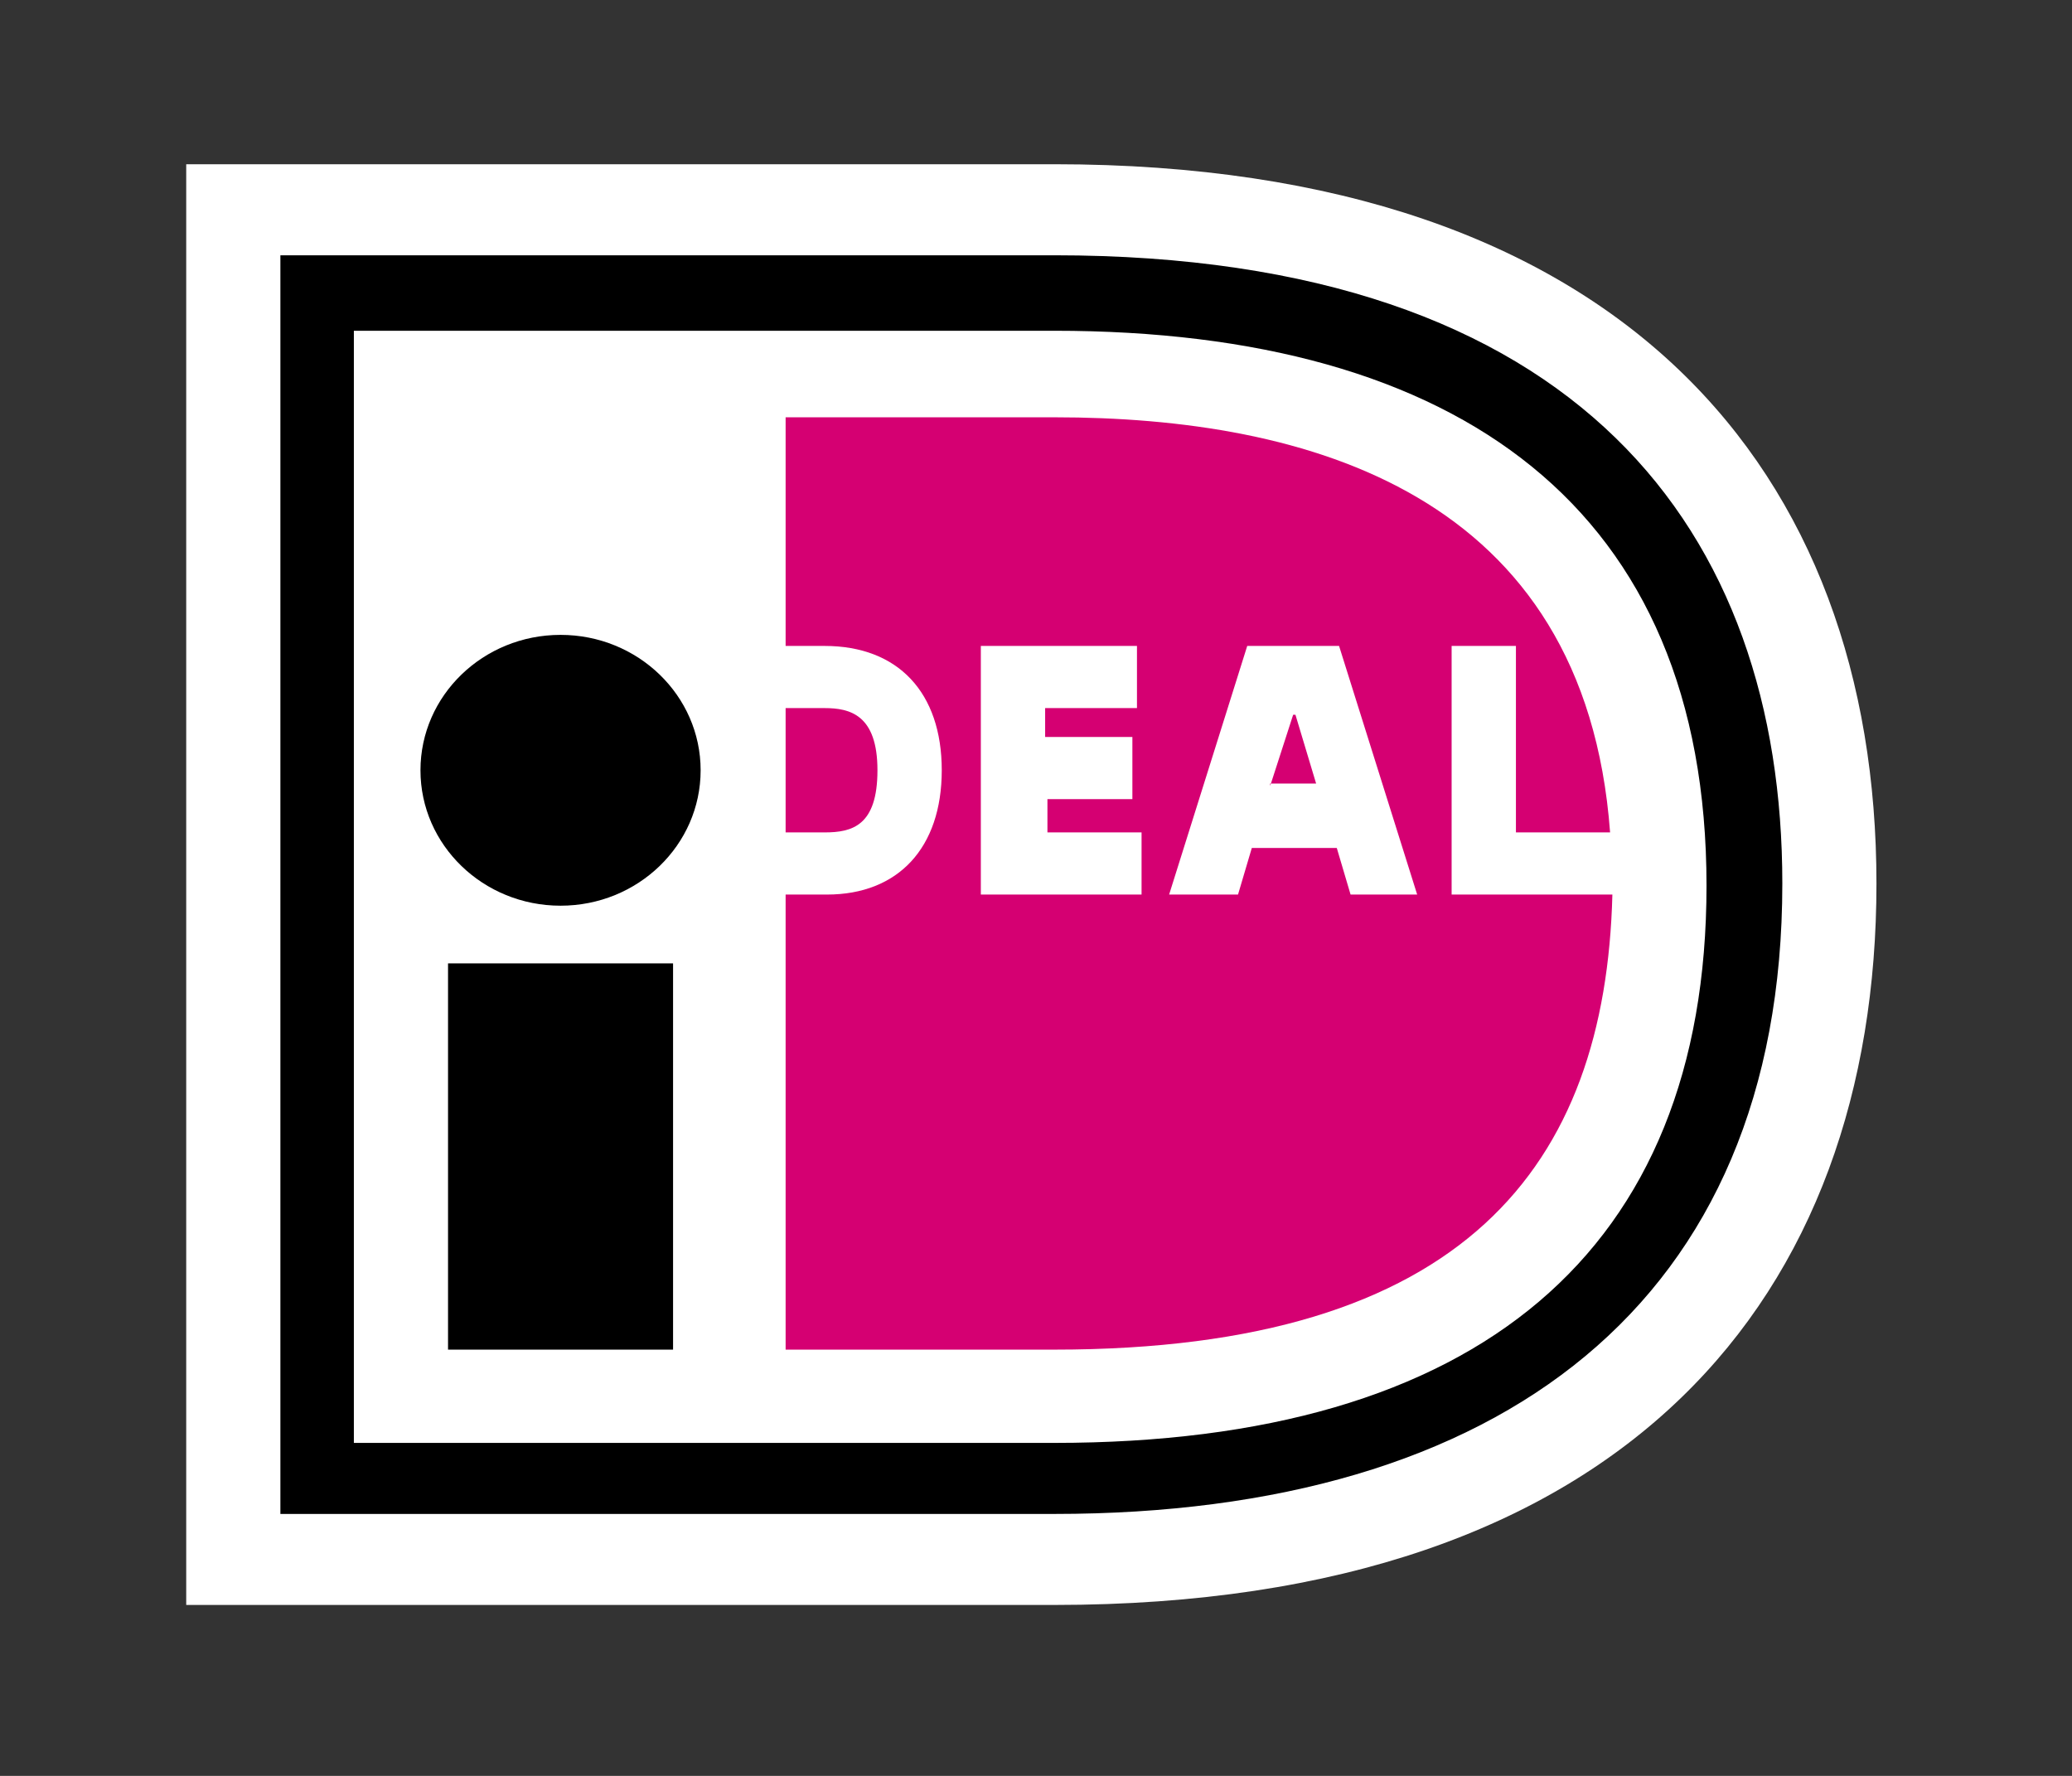 <?xml version="1.0" encoding="UTF-8"?> <svg xmlns="http://www.w3.org/2000/svg" width="56" height="48" viewBox="0 0 56 48" fill="none"><rect x="0" y="0" width="56" height="48" fill="#333333" stroke="none"/><g id="Group"><path id="Path" d="M5.033 4.439V43.38H28.495C44.012 43.38 50.715 34.98 50.715 23.88C50.715 12.78 43.888 4.439 28.495 4.439H5.033Z" fill="white"></path><path id="Shape" fill-rule="evenodd" clip-rule="evenodd" d="M28.495 6.9H7.578V40.92H28.495C40.536 40.92 48.171 35.22 48.171 23.88C48.171 14.4 42.709 6.9 28.495 6.9ZM9.564 39V8.94H28.495C39.419 8.94 46.122 13.74 46.122 23.94C46.122 33.84 39.916 39 28.495 39H9.564Z" fill="black"></path><path id="Path_2" d="M12.109 26.039H18.191V36.479H12.109V26.039Z" fill="black"></path><path id="Oval" d="M15.15 24.48C17.241 24.48 18.936 22.841 18.936 20.82C18.936 18.799 17.241 17.16 15.15 17.16C13.059 17.16 11.364 18.799 11.364 20.82C11.364 22.841 13.059 24.48 15.15 24.48Z" fill="black"></path><path id="Shape_2" fill-rule="evenodd" clip-rule="evenodd" d="M39.233 17.459H40.971V22.499H43.516C42.833 13.319 35.322 11.279 28.495 11.279H21.233V17.459H22.288C24.274 17.459 25.453 18.719 25.453 20.819C25.453 22.919 24.274 24.179 22.35 24.179H21.233V36.479H28.495C39.605 36.479 43.391 31.499 43.578 24.179H39.233V17.459ZM30.853 22.499V24.179H26.509V17.459H30.729V19.139H28.247V19.919H30.605V21.599H28.309V22.499H30.853ZM31.598 24.179L33.709 17.459H36.191L38.302 24.179H36.502L36.129 22.919H33.833L33.46 24.179H31.598ZM34.349 21.179H34.329V21.239L34.349 21.179ZM34.349 21.179H35.571L35.012 19.319H34.95L34.349 21.179ZM21.233 22.499V19.139H22.288C22.971 19.139 23.715 19.319 23.715 20.819C23.715 22.319 23.033 22.499 22.288 22.499H21.233Z" fill="#D50072"></path></g></svg> 